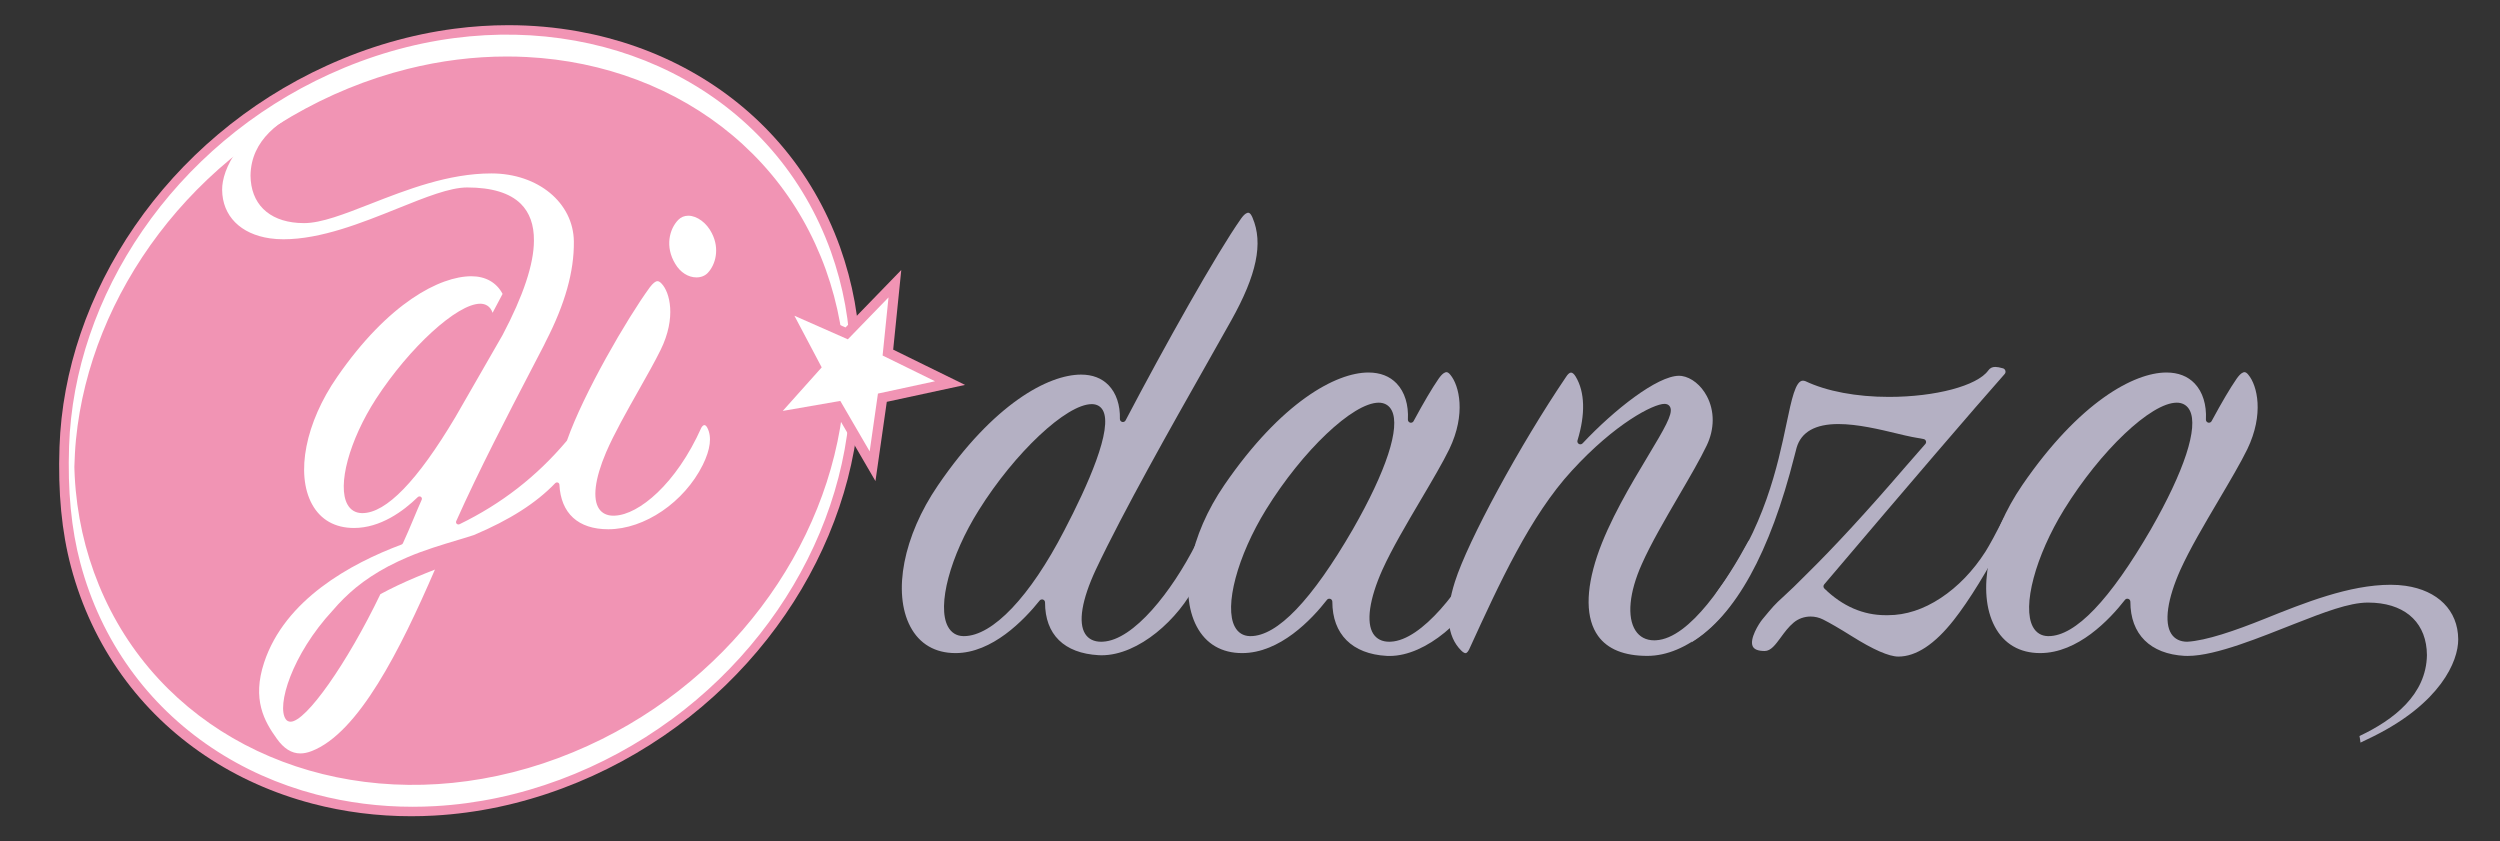 <?xml version="1.0" encoding="utf-8"?>
<!-- Generator: Adobe Illustrator 15.0.2, SVG Export Plug-In . SVG Version: 6.00 Build 0)  -->
<!DOCTYPE svg PUBLIC "-//W3C//DTD SVG 1.1//EN" "http://www.w3.org/Graphics/SVG/1.1/DTD/svg11.dtd">
<svg version="1.1" id="Livello_1" xmlns="http://www.w3.org/2000/svg" xmlns:xlink="http://www.w3.org/1999/xlink" x="0px" y="0px"
	 width="428px" height="144px" viewBox="0 0 428 144" enable-background="new 0 0 428 144" xml:space="preserve">
<rect x="0" y="0" width="428" height="144" fill="#333333" stroke="none"/>
<g>
	<defs>
		<rect id="SVGID_1_" x="-103" y="-54.89" width="595.276" height="841.89"/>
	</defs>
	<clipPath id="SVGID_2_">
		<use xlink:href="#SVGID_1_"  overflow="visible"/>
	</clipPath>
	<path clip-path="url(#SVGID_2_)" fill="#B4B0C3" d="M188.601,112.182c-0.17,0-0.339-0.005-0.508-0.014
		c-5.921-0.329-9.182-3.538-9.182-9.035c0-0.219-0.139-0.415-0.346-0.487c-0.056-0.02-0.113-0.029-0.171-0.029
		c-0.153,0-0.303,0.069-0.403,0.194c-2.689,3.36-8.134,8.998-14.401,8.998c-3.5,0-6.176-1.565-7.739-4.526
		c-3.076-5.829-1.187-15.536,4.703-24.155c9.539-14.006,18.924-18.996,24.526-18.996c1.952,0,3.534,0.608,4.702,1.807
		c1.318,1.354,2.009,3.407,1.945,5.781c-0.007,0.24,0.154,0.453,0.386,0.513c0.043,0.012,0.087,0.017,0.13,0.017
		c0.188,0,0.367-0.104,0.457-0.276c6.62-12.626,15.541-28.553,19.783-34.564c0.64-0.894,1.058-0.991,1.207-0.991
		c0.376,0,0.652,0.614,0.756,0.878c1.844,4.348,0.711,9.768-3.671,17.59c-1.183,2.119-2.608,4.64-4.182,7.418
		c-6.013,10.625-14.25,25.175-18.995,35.235c-2.399,5.153-3.043,9.052-1.812,10.982c0.56,0.879,1.499,1.344,2.717,1.344
		c0.1,0,0.203-0.003,0.308-0.01c5.276-0.257,11.814-8.602,15.951-16.757c0.219-0.393,0.445-0.539,0.569-0.539
		c0.13,0,0.29,0.16,0.419,0.418c0.392,0.884,0.528,3.859-0.959,6.946C201.835,105.947,194.969,112.182,188.601,112.182
		 M186.902,69.187c-4.329,0-13.182,8.313-19.332,18.151c-4.912,7.822-7.186,16.387-5.291,19.922
		c0.561,1.045,1.463,1.613,2.611,1.642l0.133,0.002c4.908,0,11.328-6.755,17.172-18.07c4.014-7.681,8.418-17.496,6.597-20.622
		c-0.374-0.642-0.991-0.996-1.784-1.023C187.002,69.188,186.908,69.187,186.902,69.187"/>
	<path clip-path="url(#SVGID_2_)" fill="#B4B0C3" d="M237.888,112.301c-0.165,0-0.328-0.004-0.491-0.013
		c-5.91-0.329-9.3-3.709-9.3-9.275c0-0.22-0.14-0.416-0.348-0.488c-0.057-0.019-0.112-0.028-0.168-0.028
		c-0.156,0-0.309,0.071-0.407,0.199c-2.657,3.403-8.074,9.113-14.517,9.113c-3.52,0-6.213-1.579-7.785-4.567
		c-3.084-5.856-1.177-15.595,4.75-24.233c9.734-14.182,19.112-19.236,24.644-19.236c2.029,0,3.661,0.635,4.849,1.887
		c1.367,1.439,2.049,3.629,1.918,6.167c-0.013,0.241,0.145,0.458,0.376,0.524c0.048,0.012,0.094,0.019,0.141,0.019
		c0.185,0,0.361-0.101,0.453-0.27c1.812-3.347,3.13-5.578,4.27-7.237c0.694-1.001,1.147-1.152,1.354-1.152
		c0.213,0,0.44,0.156,0.679,0.461c1.516,1.821,2.71,6.695-0.178,12.711c-1.149,2.351-2.951,5.406-4.86,8.639
		c-2.455,4.163-4.994,8.467-6.604,12.025c-2.246,5.031-2.812,9.027-1.554,10.969c0.573,0.882,1.512,1.349,2.71,1.349
		c0.098,0,0.196-0.003,0.298-0.009c5.289-0.258,12.038-8.929,16.07-16.876c0.22-0.397,0.466-0.585,0.597-0.585
		c0.086,0,0.235,0.115,0.382,0.441c0.427,0.962,0.383,3.844-1.071,6.976C251.256,105.816,244.251,112.3,237.888,112.301
		 M236.035,68.938c-4.4,0-13.051,8.202-19.28,18.284c-4.924,7.989-7.223,16.628-5.344,20.094c0.546,1.009,1.427,1.557,2.547,1.586
		l0.127,0.002c4.596,0,10.492-6.153,17.523-18.287c5.732-10.008,8.157-17.426,6.655-20.354c-0.393-0.768-1.055-1.222-1.915-1.31
		C236.244,68.943,236.14,68.938,236.035,68.938"/>
	<path clip-path="url(#SVGID_2_)" fill="#B4B0C3" d="M282.021,112.287c-3.962,0-6.797-1.147-8.428-3.411
		c-2.111-2.931-2.167-7.668-0.156-13.699c2.015-5.98,5.852-12.366,8.652-17.029c2.889-4.804,4.26-7.166,3.899-8.311
		c-0.088-0.279-0.273-0.488-0.535-0.604c-0.154-0.063-0.312-0.09-0.496-0.09c-1.882,0-8.464,3.354-15.854,11.436
		c-7.114,7.719-12.403,19.278-17.519,30.457c-0.13,0.295-0.39,0.782-0.688,0.782c-0.107,0-0.35-0.059-0.745-0.454
		c-2.431-2.431-2.788-6.393-1.066-11.775c2.224-7.005,11.12-23.4,19.039-35.087c0.291-0.458,0.593-0.714,0.838-0.714
		s0.535,0.252,0.797,0.69c1.58,2.635,1.688,6.413,0.308,10.925c-0.07,0.23,0.026,0.478,0.234,0.598
		c0.081,0.047,0.17,0.07,0.259,0.07c0.14,0,0.276-0.057,0.376-0.163c5.396-5.752,12.804-11.575,16.527-11.575
		c0.157,0,0.306,0.01,0.451,0.032c1.66,0.252,3.308,1.577,4.302,3.459c1.343,2.539,1.33,5.623-0.034,8.462
		c-1.104,2.312-2.863,5.33-4.728,8.525c-2.38,4.083-4.843,8.305-6.382,11.785c-2.159,4.816-2.562,9.063-1.075,11.358
		c0.709,1.094,1.812,1.671,3.196,1.671c0.096,0,0.19-0.003,0.29-0.008c5.911-0.288,12.379-10.614,15.706-16.744
		c0.189-0.344,0.413-0.552,0.593-0.552c0.162,0,0.366,0.172,0.546,0.46c0.8,1.259-0.654,4.611-1.819,7.024
		C295.518,106.008,288.894,112.287,282.021,112.287"/>
	<path clip-path="url(#SVGID_2_)" fill="#B4B0C3" d="M325,112.406c-1.602,0-4.29-1.178-7.993-3.502
		c-2.059-1.291-3.707-2.249-4.904-2.849c-0.66-0.331-1.397-0.505-2.132-0.505c-1.064,0-2.086,0.364-2.881,1.023
		c-0.892,0.741-1.594,1.699-2.212,2.545c-0.917,1.252-1.708,2.333-2.764,2.333c-1.106,0-1.796-0.269-2.046-0.799
		c-0.591-1.256,1.032-3.866,1.657-4.624c0.813-0.988,1.432-1.719,1.856-2.193c0.41-0.46,1.06-1.089,1.93-1.871
		c0.884-0.794,2.134-2.006,3.714-3.602c4.778-4.687,10.484-10.884,16.953-18.414l3.44-3.936c0.123-0.14,0.16-0.335,0.1-0.51
		c-0.062-0.176-0.211-0.304-0.395-0.338l-1.969-0.358c-0.715-0.134-1.626-0.354-2.678-0.608c-2.809-0.676-6.654-1.603-9.944-1.603
		c-3.957,0-6.36,1.357-7.146,4.034c-0.085,0.288-0.204,0.762-0.363,1.391c-4.198,16.635-10.134,27.373-17.661,31.957
		c1.616-3.347,3.999-8.162,4.663-9.047c7.858-10.468,10.131-21.3,11.636-28.468c0.855-4.075,1.531-7.292,2.791-7.292
		c0.134,0,0.284,0.03,0.449,0.091c3.636,1.726,8.727,2.687,14.289,2.687c7.945,0,15.088-1.896,16.986-4.508
		c0.303-0.427,0.685-0.623,1.207-0.623c0.331,0,0.778,0.081,1.328,0.239c0.2,0.058,0.35,0.208,0.408,0.412
		c0.06,0.203,0.015,0.41-0.125,0.567c-5.466,6.178-15.859,18.296-30.894,36.017c-0.178,0.207-0.161,0.514,0.032,0.704
		c3.102,3.028,6.635,4.564,10.499,4.564h0.394c3.041,0,6.084-0.993,9.044-2.951c2.935-1.942,5.501-4.605,7.63-7.912
		c0.689-1.093,1.785-3.106,3.27-6.002c0.009,0.605,0.058,1.197,0.149,1.772c0.064,0.405,0.148,0.793,0.236,1.178
		c-3.356,6.398-6.407,11.36-9.072,14.751C331.223,110.303,328.03,112.406,325,112.406"/>
	<path clip-path="url(#SVGID_2_)" fill="#B4B0C3" d="M411.834,100.291L411.834,100.291c-0.808-0.116-1.656-0.177-2.549-0.177
		c-7.084,0-14.795,3.1-21.598,5.835c-4.993,2.007-10.014,3.745-13.244,3.916c-1.2,0-2.137-0.466-2.711-1.349
		c-1.258-1.942-0.693-5.938,1.553-10.968c1.611-3.559,4.15-7.862,6.606-12.023c1.907-3.235,3.711-6.29,4.86-8.642
		c2.888-6.016,1.693-10.89,0.178-12.711c-0.239-0.305-0.467-0.46-0.68-0.46c-0.207,0-0.659,0.15-1.354,1.151
		c-1.141,1.659-2.458,3.891-4.27,7.237c-0.094,0.169-0.27,0.27-0.454,0.27c-0.046,0-0.094-0.007-0.141-0.019
		c-0.23-0.066-0.387-0.283-0.376-0.524c0.131-2.538-0.551-4.728-1.918-6.167c-1.188-1.251-2.819-1.886-4.848-1.886
		c-5.532,0-14.911,5.053-24.646,19.235c-5.925,8.639-7.834,18.377-4.749,24.233c1.574,2.988,4.268,4.567,7.786,4.567
		c6.442,0,11.86-5.71,14.517-9.113c0.099-0.128,0.251-0.199,0.406-0.199c0.057,0,0.112,0.01,0.168,0.029
		c0.208,0.071,0.349,0.267,0.349,0.487c0,5.566,3.39,8.947,9.301,9.275c0.164,0.009,0.558,0.006,0.558,0.005
		c4.812,0,12.703-3.323,18.294-5.508c4.975-1.943,9.271-3.623,12.523-3.623c0.391,0,0.774,0.013,1.148,0.039
		c5.587,0.39,8.905,3.671,8.947,8.946c-0.106,6.775-5.655,11.081-11.549,13.861c0.074,0.365,0.133,0.74,0.175,1.128
		c0.746-0.347,1.485-0.71,2.223-1.076c11.419-5.675,14.536-12.806,14.508-16.618C420.81,104.499,417.35,101.083,411.834,100.291
		 M350.709,108.904l-0.128-0.001c-1.119-0.03-2.001-0.578-2.547-1.586c-1.878-3.467,0.42-12.104,5.345-20.095
		c6.229-10.082,14.88-18.284,19.278-18.284c0.107,0,0.21,0.005,0.316,0.015c0.857,0.088,1.52,0.542,1.915,1.31
		c1.502,2.929-0.924,10.347-6.656,20.354C361.2,102.75,355.305,108.904,350.709,108.904"/>
	<path clip-path="url(#SVGID_2_)" fill="#F194B4" d="M70.393,139.737c-5.78,0-11.468-0.724-16.907-2.152
		c-6.639-1.742-12.801-4.497-18.316-8.188c-5.608-3.755-10.419-8.396-14.298-13.795c-3.979-5.539-6.91-11.774-8.71-18.53
		c-1.6-6.004-2.247-12.727-1.978-20.553c0.224-6.509,1.442-13.053,3.62-19.448c2.187-6.419,5.303-12.592,9.261-18.346
		c4.005-5.82,8.8-11.104,14.253-15.708c5.627-4.751,11.886-8.711,18.602-11.771c7.082-3.226,14.439-5.355,21.87-6.329
		c3.079-0.403,6.188-0.607,9.242-0.607c4.049,0,8.088,0.358,12.004,1.066c6.812,1.231,13.228,3.498,19.071,6.738
		c5.912,3.279,11.099,7.477,15.415,12.477c4.445,5.147,7.903,11.094,10.28,17.676c1.096,3.07,1.943,6.229,2.515,9.387
		c0.569,3.145,0.892,6.434,0.961,9.774c0.085,4.233-0.027,7.64-0.354,10.722c-0.697,6.575-2.4,13.127-5.06,19.475
		c-2.647,6.317-6.192,12.313-10.538,17.823c-4.42,5.603-9.592,10.605-15.374,14.867c-6.048,4.459-12.678,8.047-19.707,10.664
		c-7.169,2.67-14.539,4.234-21.907,4.647C73.024,139.7,71.698,139.737,70.393,139.737"/>
	<path clip-path="url(#SVGID_2_)" fill="#FFFFFF" d="M121.098,73.241c-0.148-0.288-0.341-0.467-0.505-0.467
		c-0.165,0-0.367,0.18-0.522,0.447c-4.309,9.651-10.708,14.88-14.793,15.056c-0.096,0.006-0.19,0.009-0.282,0.009
		c-1.065,0-1.903-0.402-2.426-1.163c-1.164-1.696-0.742-5.132,1.19-9.677c1.378-3.196,3.524-6.992,5.599-10.662
		c1.43-2.531,2.781-4.921,3.739-6.874c2.738-5.554,1.565-9.901,0.175-11.344c-0.264-0.29-0.497-0.431-0.711-0.431
		c-0.338,0-0.768,0.345-1.308,1.046c-3.895,5.33-11.349,18.175-14.163,26.175c-0.016,0.047-0.041,0.091-0.073,0.129
		c-5.144,6.092-11.146,10.758-18.349,14.264c-0.059,0.029-0.122,0.043-0.185,0.043c-0.104,0-0.206-0.038-0.285-0.111
		c-0.127-0.116-0.164-0.297-0.096-0.453c3.777-8.489,9.163-18.84,12.727-25.689c0.866-1.663,1.639-3.149,2.279-4.395
		c0.121-0.231,0.227-0.459,0.351-0.724c3.278-6.376,4.844-11.962,4.786-17.075c-0.074-6.644-6.144-11.654-14.118-11.654
		c-7.36,0-14.455,2.773-20.715,5.219c-4.512,1.764-8.41,3.288-11.363,3.288c-0.355,0-0.702-0.013-1.041-0.036
		c-5.07-0.354-8.082-3.331-8.119-8.117c0.097-6.148,4.984-9.48,10.331-12.003c-0.066-0.331,0.027-1.246-0.012-1.599
		c-0.676,0.316-1.346,0.645-2.015,0.978C40.832,22.57,38.001,29.04,38.03,32.5c0.035,4.485,3.174,7.584,8.179,8.303
		c0.732,0.105,1.503,0.161,2.312,0.161c6.429,0,13.425-2.813,19.598-5.295c4.772-1.919,8.894-3.575,11.865-3.575
		c4.2,0,7.283,0.937,9.162,2.784c1.53,1.504,2.291,3.631,2.264,6.319c-0.002,3.982-1.808,9.419-5.375,16.172
		c0,0-8.036,13.978-8.082,14.056c-6.486,10.896-11.841,16.421-15.917,16.422l-0.112-0.002c-1.076-0.026-1.921-0.542-2.445-1.493
		c-1.776-3.221,0.323-10.98,4.882-18.049c5.739-8.838,13.913-16.304,17.85-16.304c0.063,0,0.126,0.002,0.189,0.006
		c0.598,0.04,1.522,0.315,1.931,1.548c0.576-1.077,1.147-2.155,1.711-3.236c-1.027-1.951-2.915-3.022-5.337-3.022
		c-5.357,0-14.207,4.527-22.982,17.233c-5.421,7.818-7.149,16.578-4.301,21.796c1.453,2.661,3.935,4.067,7.179,4.067
		c4.54,0,8.447-2.876,10.925-5.288c0.08-0.078,0.186-0.118,0.293-0.118c0.081,0,0.162,0.023,0.233,0.069
		c0.165,0.109,0.226,0.317,0.147,0.495c-0.483,1.081-0.945,2.183-1.404,3.278c-0.585,1.396-1.19,2.84-1.82,4.189
		c-0.045,0.096-0.127,0.171-0.229,0.209c-8.767,3.277-19.966,9.438-23.523,20.185c-2.099,6.346,0.018,10.065,2.167,13.056
		c1.207,1.695,2.527,2.521,4.037,2.521c0.597,0,1.24-0.133,1.914-0.396c8.038-3.091,15.172-17.314,21.122-31.081
		c-1.066,0.419-2.153,0.851-3.204,1.296c-2.309,0.972-4.318,1.927-6.138,2.916c-5.697,11.847-12.725,21.833-15.373,21.834
		c-0.338,0-0.629-0.148-0.814-0.412c-1.637-2.249,1.018-11.069,8.027-18.632c1.199-1.411,2.53-2.725,3.96-3.908
		c1.607-1.314,3.446-2.525,5.505-3.624c0.004-0.002,0.072-0.043,0.075-0.045c0.03-0.017,0.06-0.029,0.092-0.038
		c1.046-0.549,2.143-1.066,3.262-1.538c2.838-1.202,5.757-2.077,8.579-2.924l0.935-0.281c0.601-0.182,1.196-0.37,1.755-0.552
		c6.124-2.582,10.681-5.488,13.931-8.885c0.08-0.084,0.19-0.129,0.303-0.129c0.048,0,0.096,0.008,0.142,0.024
		c0.157,0.056,0.264,0.198,0.272,0.359c0.245,4.925,3.218,7.638,8.369,7.638c6.201,0,13.004-4.635,16.177-11.018
		C121.631,76.926,121.894,74.79,121.098,73.241"/>
	<path clip-path="url(#SVGID_2_)" fill="#FFFFFF" d="M117.83,36.929c-0.67,0-1.267,0.25-1.724,0.724
		c-1.501,1.553-2.297,4.568-0.499,7.525c0.859,1.448,2.215,2.314,3.627,2.314c0.774,0,1.46-0.272,1.931-0.766
		c1.314-1.378,2.097-4.09,0.707-6.796C120.998,38.163,119.335,36.929,117.83,36.929"/>
	<path clip-path="url(#SVGID_2_)" fill="#FFFFFF" d="M145.633,61.745c-0.066-3.263-0.382-6.475-0.939-9.546
		c-0.559-3.087-1.385-6.173-2.458-9.174c-2.323-6.434-5.704-12.247-10.048-17.278c-4.221-4.889-9.29-8.992-15.068-12.197
		c-5.707-3.164-11.974-5.379-18.627-6.582C91.757,5.752,84.78,5.601,77.757,6.521C70.51,7.47,63.334,9.547,56.428,12.693
		c-6.549,2.983-12.651,6.844-18.136,11.476c-5.318,4.489-9.994,9.643-13.898,15.317c-3.86,5.611-6.9,11.631-9.033,17.895
		c-2.127,6.242-3.315,12.629-3.534,18.984c-0.262,7.631,0.37,14.191,1.932,20.056c1.76,6.603,4.624,12.696,8.515,18.111
		c3.792,5.278,8.495,9.815,13.977,13.486c5.387,3.606,11.407,6.298,17.893,8c5.323,1.397,10.859,2.101,16.505,2.101
		c1.278,0,2.562-0.036,3.85-0.109c7.187-0.403,14.377-1.928,21.369-4.532c6.852-2.552,13.317-6.05,19.214-10.397
		c5.637-4.155,10.68-9.033,14.99-14.496c4.238-5.373,7.696-11.222,10.278-17.383c2.596-6.195,4.258-12.59,4.938-19.007
		C145.607,69.19,145.716,65.87,145.633,61.745 M144.671,64.673c0.005,0.123,0.012,0.24,0.009,0.339
		c-0.014,0.398-0.032,0.795-0.054,1.192c-0.045,0.809-0.107,1.616-0.184,2.423c-0.147,1.545-0.356,3.111-0.621,4.656
		c-0.53,3.103-1.302,6.225-2.291,9.28c-1.961,6.051-4.782,11.895-8.384,17.368c-3.64,5.53-8.018,10.592-13.016,15.046
		c-5.147,4.588-10.89,8.474-17.069,11.551c-6.587,3.281-13.477,5.568-20.48,6.796c-6.779,1.19-13.563,1.369-20.161,0.531
		c-6.489-0.822-12.673-2.608-18.382-5.307c-5.744-2.717-10.884-6.302-15.279-10.655c-4.521-4.48-8.176-9.701-10.863-15.519
		c-2.667-5.777-4.326-11.977-4.93-18.43c-0.075-0.805-0.133-1.61-0.174-2.417c-0.02-0.396-0.037-0.793-0.049-1.189l-0.011-0.412
		c0.04-1.282,0.107-2.975,0.276-4.69c0.304-3.083,0.846-6.204,1.612-9.275c1.525-6.116,3.935-12.091,7.162-17.758
		c3.243-5.696,7.258-10.987,11.933-15.724c4.818-4.882,10.275-9.11,16.217-12.567c6.285-3.656,12.966-6.385,19.857-8.112
		c5.642-1.413,11.337-2.126,16.977-2.126c1.142,0,2.283,0.03,3.419,0.089c6.601,0.339,12.973,1.659,18.941,3.922
		c6,2.274,11.461,5.453,16.231,9.448c4.859,4.07,8.912,8.913,12.043,14.394c1.543,2.701,2.881,5.607,3.975,8.638
		c1.065,2.98,1.884,6.048,2.435,9.118c0.274,1.527,0.489,3.086,0.639,4.637c0.08,0.835,0.143,1.671,0.187,2.508
		c0.019,0.367,0.035,0.733,0.048,1.099l0.009,0.332C144.643,64.12,144.658,64.413,144.671,64.673"/>
	<polygon clip-path="url(#SVGID_2_)" fill="#F194B4" points="142.984,70.516 129.479,72.862 138.617,62.645 132.211,50.525 
		144.753,56.059 154.299,46.222 152.913,59.858 165.218,65.898 151.819,68.793 149.878,82.363 	"/>
	<polygon clip-path="url(#SVGID_2_)" fill="#FFFFFF" points="160.077,65.27 151.101,60.864 152.113,50.917 145.15,58.092 
		136.001,54.056 140.674,62.896 134.009,70.349 143.86,68.637 148.888,77.278 150.304,67.381 	"/>
	<path clip-path="url(#SVGID_2_)" fill="#EDA3B0" d="M70.393,416.595c-5.78,0-11.468-0.724-16.907-2.151
		c-6.639-1.742-12.801-4.496-18.316-8.188c-5.608-3.755-10.419-8.396-14.298-13.796c-3.979-5.539-6.91-11.772-8.71-18.529
		c-1.6-6.004-2.247-12.727-1.978-20.553c0.224-6.509,1.442-13.052,3.62-19.448c2.187-6.419,5.303-12.592,9.261-18.346
		c4.005-5.82,8.8-11.104,14.253-15.708c5.627-4.751,11.886-8.711,18.602-11.771c7.082-3.226,14.439-5.355,21.87-6.329
		c3.079-0.403,6.188-0.607,9.242-0.607c4.049,0,8.088,0.358,12.004,1.066c6.812,1.232,13.228,3.498,19.071,6.738
		c5.912,3.279,11.099,7.477,15.415,12.477c4.445,5.147,7.903,11.094,10.28,17.676c1.096,3.07,1.943,6.229,2.515,9.388
		c0.569,3.144,0.892,6.433,0.961,9.773c0.085,4.233-0.027,7.64-0.354,10.722c-0.697,6.575-2.4,13.127-5.06,19.476
		c-2.647,6.315-6.192,12.312-10.538,17.821c-4.42,5.604-9.592,10.605-15.374,14.867c-6.048,4.459-12.678,8.047-19.707,10.664
		c-7.169,2.67-14.539,4.234-21.907,4.647C73.024,416.559,71.698,416.595,70.393,416.595"/>
	<path clip-path="url(#SVGID_2_)" fill="#FFFFFF" d="M121.098,350.099c-0.148-0.288-0.341-0.467-0.505-0.467
		c-0.165,0-0.367,0.18-0.522,0.447c-4.309,9.651-10.708,14.88-14.793,15.056c-0.096,0.006-0.19,0.009-0.282,0.009
		c-1.065,0-1.903-0.402-2.426-1.163c-1.164-1.695-0.742-5.132,1.19-9.677c1.378-3.196,3.524-6.992,5.599-10.662
		c1.43-2.531,2.781-4.921,3.739-6.874c2.738-5.554,1.565-9.901,0.175-11.344c-0.264-0.29-0.497-0.431-0.711-0.431
		c-0.338,0-0.768,0.345-1.308,1.046c-3.895,5.33-11.349,18.176-14.163,26.175c-0.016,0.048-0.041,0.091-0.073,0.129
		c-5.144,6.092-11.146,10.758-18.349,14.264c-0.059,0.029-0.122,0.043-0.185,0.043c-0.104,0-0.206-0.038-0.285-0.111
		c-0.127-0.116-0.164-0.297-0.096-0.453c3.777-8.488,9.163-18.84,12.727-25.689c0.866-1.663,1.639-3.149,2.279-4.395
		c0.121-0.231,0.227-0.459,0.351-0.724c3.278-6.376,4.844-11.961,4.786-17.075c-0.074-6.644-6.144-11.654-14.118-11.654
		c-7.36,0-14.455,2.773-20.715,5.219c-4.512,1.764-8.41,3.288-11.363,3.288c-0.355,0-0.702-0.013-1.041-0.036
		c-5.07-0.354-8.082-3.331-8.119-8.116c0.097-6.149,4.984-9.481,10.331-12.003c-0.066-0.332,0.027-1.247-0.012-1.599
		c-0.676,0.315-1.346,0.644-2.015,0.977c-10.362,5.149-13.192,11.619-13.164,15.079c0.035,4.485,3.174,7.584,8.179,8.303
		c0.732,0.105,1.503,0.161,2.312,0.161c6.429,0,13.425-2.813,19.598-5.295c4.772-1.919,8.894-3.575,11.865-3.575
		c4.2,0,7.283,0.937,9.162,2.784c1.53,1.504,2.291,3.631,2.264,6.319c-0.002,3.982-1.808,9.419-5.375,16.172
		c0,0-8.036,13.978-8.082,14.056c-6.486,10.896-11.841,16.421-15.917,16.422l-0.112-0.002c-1.076-0.025-1.921-0.542-2.445-1.493
		c-1.776-3.221,0.323-10.98,4.882-18.049c5.739-8.837,13.913-16.304,17.85-16.304c0.063,0,0.126,0.002,0.189,0.006
		c0.598,0.04,1.522,0.315,1.931,1.548c0.576-1.077,1.147-2.155,1.711-3.236c-1.027-1.951-2.915-3.022-5.337-3.022
		c-5.357,0-14.207,4.527-22.982,17.233c-5.421,7.818-7.149,16.578-4.301,21.796c1.453,2.661,3.935,4.067,7.179,4.067
		c4.54,0,8.447-2.876,10.925-5.288c0.08-0.078,0.186-0.118,0.293-0.118c0.081,0,0.162,0.023,0.233,0.07
		c0.165,0.108,0.226,0.316,0.147,0.494c-0.483,1.081-0.945,2.183-1.404,3.279c-0.585,1.395-1.19,2.839-1.82,4.188
		c-0.045,0.096-0.127,0.171-0.229,0.209c-8.767,3.277-19.966,9.438-23.523,20.185c-2.099,6.347,0.018,10.065,2.167,13.057
		c1.207,1.694,2.527,2.52,4.037,2.52c0.597,0,1.24-0.133,1.914-0.395c8.038-3.092,15.172-17.315,21.122-31.081
		c-1.066,0.418-2.153,0.85-3.204,1.295c-2.309,0.972-4.318,1.927-6.138,2.916c-5.697,11.847-12.725,21.833-15.373,21.834
		c-0.338,0-0.629-0.148-0.814-0.412c-1.637-2.249,1.018-11.07,8.027-18.632c1.199-1.411,2.53-2.726,3.96-3.908
		c1.607-1.312,3.446-2.525,5.505-3.624c0.004-0.003,0.072-0.043,0.075-0.045c0.03-0.016,0.06-0.029,0.092-0.038
		c1.046-0.549,2.143-1.065,3.262-1.538c2.838-1.202,5.757-2.077,8.579-2.924l0.935-0.281c0.601-0.182,1.196-0.369,1.755-0.552
		c6.124-2.582,10.681-5.488,13.931-8.885c0.08-0.084,0.19-0.129,0.303-0.129c0.048,0,0.096,0.008,0.142,0.025
		c0.157,0.055,0.264,0.197,0.272,0.358c0.245,4.925,3.218,7.638,8.369,7.638c6.201,0,13.004-4.634,16.177-11.017
		C121.631,353.784,121.894,351.648,121.098,350.099"/>
	<path clip-path="url(#SVGID_2_)" fill="#FFFFFF" d="M117.83,313.787c-0.67,0-1.267,0.25-1.724,0.724
		c-1.501,1.553-2.297,4.568-0.499,7.525c0.859,1.448,2.215,2.314,3.627,2.314c0.774,0,1.46-0.272,1.931-0.766
		c1.314-1.378,2.097-4.09,0.707-6.796C120.998,315.021,119.335,313.787,117.83,313.787"/>
	<path clip-path="url(#SVGID_2_)" fill="#FFFFFF" d="M145.633,338.604c-0.066-3.264-0.382-6.476-0.939-9.547
		c-0.559-3.087-1.385-6.172-2.458-9.174c-2.323-6.433-5.704-12.246-10.048-17.278c-4.221-4.888-9.29-8.992-15.068-12.196
		c-5.707-3.165-11.974-5.379-18.627-6.582c-6.736-1.217-13.713-1.367-20.736-0.448c-7.247,0.949-14.423,3.026-21.329,6.173
		c-6.549,2.982-12.651,6.844-18.136,11.476c-5.318,4.489-9.994,9.642-13.898,15.317c-3.86,5.61-6.9,11.631-9.033,17.895
		c-2.127,6.242-3.315,12.629-3.534,18.983c-0.262,7.631,0.37,14.192,1.932,20.057c1.76,6.604,4.624,12.696,8.515,18.11
		c3.792,5.279,8.495,9.816,13.977,13.487c5.387,3.605,11.407,6.298,17.893,8c5.323,1.396,10.859,2.1,16.505,2.1
		c1.278,0,2.562-0.036,3.85-0.108c7.187-0.402,14.377-1.928,21.369-4.531c6.852-2.553,13.317-6.051,19.214-10.398
		c5.637-4.154,10.68-9.032,14.99-14.496c4.238-5.373,7.696-11.222,10.278-17.383c2.596-6.194,4.258-12.589,4.938-19.006
		C145.607,346.049,145.716,342.728,145.633,338.604 M144.671,341.532c0.005,0.123,0.012,0.24,0.009,0.338v0.001
		c-0.014,0.397-0.032,0.795-0.054,1.192c-0.045,0.808-0.107,1.616-0.184,2.423c-0.147,1.544-0.356,3.111-0.621,4.656
		c-0.53,3.102-1.302,6.224-2.291,9.279c-1.961,6.052-4.782,11.895-8.384,17.37c-3.64,5.528-8.018,10.592-13.016,15.046
		c-5.147,4.588-10.89,8.473-17.069,11.55c-6.587,3.282-13.477,5.567-20.48,6.796c-6.779,1.191-13.563,1.369-20.161,0.532
		c-6.489-0.822-12.673-2.608-18.382-5.309c-5.744-2.716-10.884-6.301-15.279-10.654c-4.521-4.48-8.176-9.7-10.863-15.52
		c-2.667-5.775-4.326-11.977-4.93-18.429c-0.075-0.805-0.133-1.611-0.174-2.417c-0.02-0.397-0.037-0.793-0.049-1.19l-0.011-0.411
		c0.04-1.282,0.107-2.975,0.276-4.69c0.304-3.084,0.846-6.205,1.612-9.275c1.525-6.116,3.935-12.091,7.162-17.759
		c3.243-5.696,7.258-10.986,11.933-15.724c4.818-4.882,10.275-9.11,16.217-12.567c6.285-3.655,12.966-6.385,19.857-8.111
		c5.642-1.413,11.337-2.126,16.977-2.126c1.142,0,2.283,0.03,3.419,0.088c6.601,0.34,12.973,1.66,18.941,3.923
		c6,2.274,11.461,5.453,16.231,9.448c4.859,4.069,8.912,8.913,12.043,14.394c1.543,2.7,2.881,5.607,3.975,8.638
		c1.065,2.98,1.884,6.047,2.435,9.118c0.274,1.526,0.489,3.086,0.639,4.637c0.08,0.835,0.143,1.671,0.187,2.507
		c0.019,0.367,0.035,0.733,0.048,1.1l0.009,0.331C144.643,340.978,144.658,341.271,144.671,341.532"/>
	<polygon clip-path="url(#SVGID_2_)" fill="#EDA3B0" points="142.984,347.374 129.479,349.72 138.617,339.502 132.211,327.383 
		144.753,332.917 154.299,323.08 152.913,336.716 165.218,342.756 151.819,345.651 149.878,359.222 	"/>
	<polygon clip-path="url(#SVGID_2_)" fill="#FFFFFF" points="160.077,342.127 151.101,337.722 152.113,327.775 145.15,334.95 
		136.001,330.914 140.674,339.754 134.009,347.208 143.86,345.495 148.888,354.136 150.304,344.239 	"/>
	<path clip-path="url(#SVGID_2_)" fill="#DFAAAF" d="M168.355,387.485c-4.115,0-7.564-0.886-10.253-2.632
		c-2.663-1.73-3.872-4.22-3.694-7.609c0.101-1.92,0.704-3.7,1.794-5.296c1.062-1.557,2.407-2.313,4.112-2.313
		c1.563,0,2.54,0.574,2.979,1.75c-1.466,1.62-2.265,3.505-2.375,5.608c-0.233,4.441,1.918,6.694,6.394,6.694
		c2.593,0,4.932-1.014,6.954-3.016c2.019-1.998,3.107-4.227,3.233-6.628c0.123-2.355-0.237-4.467-1.074-6.278
		c-0.821-1.78-1.863-3.374-3.096-4.741c-1.211-1.336-2.42-2.676-3.627-4.014c-2.829-3.163-4.155-6.844-3.941-10.938
		c0.215-4.087,1.818-7.574,4.766-10.364c2.948-2.791,6.931-4.206,11.836-4.206c3.071,0,5.666,0.614,7.712,1.825
		c1.999,1.185,2.907,2.974,2.777,5.469c-0.133,2.529-0.944,4.745-2.41,6.585c-1.454,1.827-3.291,2.716-5.618,2.716
		c-2.216,0-3.192-1.062-3.073-3.342c0.008-0.154,0.215-0.772,2.533-2.285c1.91-1.249,2.916-2.59,2.989-3.988
		c0.074-1.397-0.407-2.466-1.43-3.174c-0.975-0.672-2.385-1.011-4.192-1.011c-1.822,0-3.639,0.707-5.402,2.103
		c-1.787,1.417-2.753,3.298-2.873,5.595c-0.12,2.271,0.637,4.432,2.248,6.423c1.57,1.944,3.334,3.615,5.242,4.966
		c1.836,1.304,3.526,3.146,5.024,5.475c1.477,2.302,2.16,4.753,2.027,7.287c-0.134,2.556-0.79,4.874-1.95,6.895
		c-1.165,2.026-2.528,3.674-4.048,4.89c-0.171,0.136-0.22,0.373-0.114,0.551c0.073,0.125,0.206,0.194,0.345,0.194
		c0.061,0,0.124-0.012,0.184-0.04c4.378-2.036,9.229-7.157,14.415-15.222c0.479-0.656,1.333-2.022,2.599-4.155
		c3.052-5.529,4.111-7.132,4.477-7.584c0.067,0.174,0.175,0.638,0.114,1.8c-0.077,1.469-0.516,2.902-1.304,4.258
		c-6.14,10.362-11.658,17.667-16.404,21.712C181.53,385.454,175.516,387.485,168.355,387.485"/>
	<path clip-path="url(#SVGID_2_)" fill="#DFAAAF" d="M182.449,408.523c2.292-3.882,3.695-6.938,10.293-24.816
		c6.891-18.666,11.492-30.753,13.677-35.927c2.161-5.115,3.727-8.239,4.65-9.285c1.804-1.894,4.902-2.86,9.198-2.86h2.294
		c-2.257,2.211-5.205,6.966-8.971,14.461c-0.101,0.2-0.034,0.435,0.15,0.542c0.064,0.036,0.134,0.052,0.203,0.052
		c0.136,0,0.273-0.065,0.36-0.185c7.42-10.2,13.804-15.372,18.974-15.372c4.806,0,6.954,3.638,6.562,11.121
		c-0.328,6.257-2.478,12.774-6.387,19.372c-3.911,6.604-8.436,11.793-13.449,15.42c-0.15,0.109-0.221,0.299-0.171,0.471
		c0.049,0.173,0.202,0.288,0.385,0.288h0.903c3.176,0,6.516-1.427,9.927-4.241c3.357-2.772,6.337-5.881,8.854-9.237
		c1.377-1.84,3.375-4.999,5.94-9.39c2.593-4.444,3.509-5.878,3.823-6.309c0.204,0.178,0.302,0.779,0.255,1.656
		c-0.069,1.344-0.507,2.713-1.294,4.069c-4.958,9.124-10.243,16.303-15.719,21.349c-5.426,4.999-11.766,7.535-18.845,7.535
		c-6.968,0-10.829-1.957-11.479-5.818c-0.03-0.188-0.188-0.324-0.382-0.331h-0.012c-0.189,0-0.361,0.124-0.423,0.306
		c0,0-1.27,5.113-8.448,23.901c-0.568,1.488-1.682,2.257-2.586,2.636c-0.942,0.395-2.15,0.594-3.591,0.594H182.449z
		 M226.673,344.829c-1.681,0-3.568,0.88-5.611,2.615c-3.247,2.693-6.82,7.206-10.615,13.408c-3.808,6.226-5.845,11.402-6.054,15.388
		c-0.22,4.191,0.913,6.317,3.366,6.317c4.12,0,8.642-4.3,13.82-13.146c5.057-8.636,7.748-15.5,8.005-20.398
		c0.12-2.29-0.479-3.65-1.781-4.043C227.554,344.878,227.177,344.829,226.673,344.829"/>
	<path clip-path="url(#SVGID_2_)" fill="#DFAAAF" d="M254.748,385.979c-3.72,0-6.659-1.24-8.735-3.687
		c-2.082-2.452-2.866-6.275-2.333-11.362c0.539-5.152,2.206-10.547,4.954-16.036c2.743-5.48,6.562-10.264,11.352-14.217
		c4.756-3.929,9.882-5.921,15.235-5.921c4.139,0,7.229,1.109,9.188,3.294c2.261,2.523,3.116,6.584,2.541,12.071
		c-0.413,3.948-1.665,8.164-3.722,12.531c-0.058,0.124-0.055,0.266,0.011,0.382c1.043,1.882,2.745,2.837,5.055,2.837
		c4.164,0,8.497-3.747,12.878-11.137c0.26-0.458,0.405-0.529,0.415-0.534c-0.011,0.009,0.206,0.212,0.076,1.442
		c-0.406,3.873-2.202,7.128-5.341,9.674c-3.153,2.555-6.005,3.852-8.478,3.852c-2.468,0-4.532-0.766-6.135-2.275
		c-0.075-0.07-0.173-0.108-0.277-0.108c-0.023,0-0.05,0.002-0.075,0.006c-0.13,0.024-0.244,0.105-0.311,0.221
		c-3.357,5.863-7.15,10.548-11.27,13.925C265.699,384.283,260.642,385.979,254.748,385.979 M277.44,339.685
		c-5.553,0-11.371,5.575-17.789,17.043c-3.443,6.216-5.457,11.929-5.987,16.98c-0.552,5.271,1.321,8.08,5.567,8.349h0.002
		c3.466,0,6.879-1.976,10.171-5.868c3.224-3.812,6.085-8.082,8.501-12.692c0.087-0.163,0.061-0.357-0.062-0.483
		c-2.273-2.324-3.239-5.295-2.868-8.833c0.226-2.149,0.941-3.878,2.126-5.137c1.183-1.256,2.643-1.867,4.464-1.867h0.694
		c0.114,0,0.225-0.044,0.309-0.125s0.133-0.19,0.137-0.304C282.868,342.061,281.096,339.685,277.44,339.685"/>
	<path clip-path="url(#SVGID_2_)" fill="#DFAAAF" d="M299.736,387.485c-4.115,0-7.565-0.886-10.254-2.632
		c-2.662-1.73-3.871-4.22-3.693-7.609c0.1-1.92,0.704-3.7,1.794-5.296c1.062-1.557,2.407-2.313,4.111-2.313
		c1.562,0,2.541,0.574,2.979,1.75c-1.467,1.621-2.266,3.505-2.376,5.608c-0.233,4.441,1.917,6.694,6.394,6.694
		c2.593,0,4.933-1.014,6.955-3.016c2.02-1.997,3.106-4.227,3.232-6.628c0.123-2.357-0.238-4.47-1.074-6.278
		c-0.82-1.78-1.863-3.374-3.095-4.741c-1.211-1.336-2.42-2.676-3.628-4.014c-2.829-3.163-4.156-6.844-3.941-10.938
		c0.214-4.087,1.819-7.575,4.768-10.364c2.946-2.791,6.93-4.206,11.836-4.206c3.069,0,5.665,0.614,7.711,1.825
		c1.999,1.185,2.907,2.974,2.775,5.469c-0.133,2.529-0.942,4.744-2.407,6.585c-1.454,1.827-3.291,2.716-5.618,2.716
		c-2.216,0-3.194-1.062-3.074-3.342c0.008-0.154,0.214-0.771,2.533-2.285c1.911-1.248,2.917-2.59,2.99-3.988
		c0.072-1.398-0.408-2.466-1.433-3.174c-0.974-0.672-2.383-1.011-4.189-1.011c-1.822,0-3.641,0.707-5.403,2.103
		c-1.787,1.417-2.753,3.298-2.874,5.595c-0.119,2.271,0.638,4.432,2.249,6.423c1.57,1.944,3.334,3.615,5.242,4.966
		c1.836,1.304,3.526,3.146,5.022,5.475c1.479,2.302,2.16,4.753,2.028,7.287c-0.134,2.556-0.79,4.874-1.951,6.895
		c-1.166,2.029-2.527,3.675-4.047,4.89c-0.171,0.136-0.22,0.373-0.115,0.551c0.073,0.125,0.206,0.194,0.346,0.194
		c0.061,0,0.125-0.012,0.185-0.04c4.378-2.036,9.229-7.157,14.416-15.222c0.484-0.664,1.338-2.03,2.597-4.155
		c3.053-5.528,4.111-7.132,4.479-7.584c0.063,0.174,0.173,0.638,0.112,1.8c-0.077,1.47-0.517,2.903-1.305,4.258
		c-6.136,10.36-11.656,17.667-16.402,21.712C312.91,385.454,306.895,387.485,299.736,387.485"/>
	<path clip-path="url(#SVGID_2_)" fill="#DFAAAF" d="M403.208,374.537L403.208,374.537c-0.855-0.123-1.757-0.187-2.702-0.187
		c-7.512,0-15.688,3.287-22.9,6.186c-5.295,2.129-10.62,3.972-14.045,4.154c-1.272,0-2.267-0.496-2.874-1.431
		c-1.334-2.06-0.735-6.298,1.646-11.632c1.709-3.771,4.401-8.335,7.004-12.749c2.024-3.43,3.937-6.669,5.154-9.162
		c3.062-6.38,1.797-11.547,0.188-13.479c-0.253-0.324-0.495-0.488-0.721-0.488c-0.219,0-0.699,0.159-1.434,1.221
		c-1.211,1.759-2.607,4.125-4.528,7.673c-0.098,0.18-0.285,0.287-0.482,0.287c-0.049,0-0.099-0.007-0.146-0.021
		c-0.246-0.069-0.413-0.299-0.4-0.555c0.14-2.691-0.583-5.013-2.033-6.539c-1.261-1.327-2.989-2-5.142-2
		c-5.865,0-15.809,5.358-26.132,20.396c-6.284,9.16-8.308,19.486-5.037,25.696c1.669,3.168,4.524,4.843,8.256,4.843
		c6.831,0,12.576-6.055,15.393-9.664c0.105-0.136,0.267-0.21,0.432-0.21c0.059,0,0.119,0.011,0.178,0.029
		c0.222,0.077,0.368,0.285,0.368,0.518c0,5.901,3.596,9.486,9.864,9.836c0.173,0.009,0.591,0.006,0.591,0.005
		c5.103,0,13.47-3.524,19.399-5.841c5.272-2.062,9.827-3.842,13.278-3.842c0.414,0,0.821,0.015,1.217,0.042
		c5.926,0.413,9.444,3.893,9.488,9.484c-0.113,7.185-5.997,11.75-12.245,14.698c0.077,0.388,0.142,0.786,0.187,1.197
		c0.79-0.368,1.573-0.754,2.354-1.143c12.11-6.016,15.416-13.578,15.384-17.621C412.725,378.999,409.056,375.377,403.208,374.537
		 M338.393,383.67l-0.135-0.001c-1.188-0.03-2.122-0.611-2.701-1.682c-1.99-3.675,0.445-12.836,5.667-21.307
		c6.606-10.691,15.777-19.388,20.443-19.388c0.112,0,0.222,0.005,0.334,0.015c0.911,0.094,1.613,0.575,2.031,1.39
		c1.592,3.105-0.98,10.971-7.059,21.582C349.518,377.146,343.266,383.67,338.393,383.67"/>
	<path clip-path="url(#SVGID_2_)" fill="#9D7FD5" d="M70.393,693.453c-5.78,0-11.468-0.725-16.907-2.151
		c-6.639-1.743-12.801-4.497-18.316-8.189c-5.608-3.755-10.419-8.395-14.298-13.795c-3.979-5.539-6.91-11.773-8.71-18.529
		c-1.6-6.004-2.247-12.727-1.978-20.553c0.224-6.51,1.442-13.052,3.62-19.448c2.187-6.42,5.303-12.592,9.261-18.346
		c4.005-5.82,8.8-11.105,14.253-15.709c5.627-4.75,11.886-8.711,18.602-11.77c7.082-3.227,14.439-5.356,21.87-6.329
		c3.079-0.404,6.188-0.608,9.242-0.608c4.049,0,8.088,0.359,12.004,1.067c6.812,1.23,13.228,3.498,19.071,6.737
		c5.912,3.278,11.099,7.478,15.415,12.479c4.445,5.146,7.903,11.093,10.28,17.674c1.096,3.071,1.943,6.23,2.515,9.388
		c0.569,3.146,0.892,6.435,0.961,9.773c0.085,4.233-0.027,7.64-0.354,10.723c-0.697,6.574-2.4,13.127-5.06,19.476
		c-2.647,6.316-6.192,12.312-10.538,17.822c-4.42,5.603-9.592,10.605-15.374,14.867c-6.048,4.459-12.678,8.047-19.707,10.664
		c-7.169,2.67-14.539,4.234-21.907,4.647C73.024,693.416,71.698,693.453,70.393,693.453"/>
	<path clip-path="url(#SVGID_2_)" fill="#FFFFFF" d="M121.098,626.957c-0.148-0.289-0.341-0.468-0.505-0.468
		c-0.165,0-0.367,0.181-0.522,0.448c-4.309,9.651-10.708,14.879-14.793,15.056c-0.096,0.006-0.19,0.009-0.282,0.009
		c-1.065,0-1.903-0.401-2.426-1.162c-1.164-1.696-0.742-5.133,1.19-9.678c1.378-3.195,3.524-6.992,5.599-10.663
		c1.43-2.529,2.781-4.921,3.739-6.873c2.738-5.554,1.565-9.9,0.175-11.345c-0.264-0.289-0.497-0.43-0.711-0.43
		c-0.338,0-0.768,0.344-1.308,1.045c-3.895,5.331-11.349,18.176-14.163,26.176c-0.016,0.047-0.041,0.091-0.073,0.129
		c-5.144,6.092-11.146,10.758-18.349,14.265c-0.059,0.028-0.122,0.043-0.185,0.043c-0.104,0-0.206-0.038-0.285-0.111
		c-0.127-0.117-0.164-0.297-0.096-0.453c3.777-8.489,9.163-18.84,12.727-25.688c0.866-1.663,1.639-3.149,2.279-4.396
		c0.121-0.23,0.227-0.46,0.351-0.724c3.278-6.376,4.844-11.962,4.786-17.075c-0.074-6.645-6.144-11.655-14.118-11.655
		c-7.36,0-14.455,2.774-20.715,5.22c-4.512,1.765-8.41,3.287-11.363,3.287c-0.355,0-0.702-0.012-1.041-0.035
		c-5.07-0.354-8.082-3.33-8.119-8.116c0.097-6.149,4.984-9.481,10.331-12.003c-0.066-0.331,0.027-1.246-0.012-1.6
		c-0.676,0.316-1.346,0.646-2.015,0.979c-10.362,5.147-13.192,11.619-13.164,15.079c0.035,4.483,3.174,7.584,8.179,8.303
		c0.732,0.104,1.503,0.161,2.312,0.161c6.429,0,13.425-2.814,19.598-5.295c4.772-1.919,8.894-3.575,11.865-3.575
		c4.2,0,7.283,0.936,9.162,2.784c1.53,1.504,2.291,3.631,2.264,6.317c-0.002,3.983-1.808,9.42-5.375,16.173
		c0,0-8.036,13.978-8.082,14.057c-6.486,10.895-11.841,16.42-15.917,16.421l-0.112-0.001c-1.076-0.026-1.921-0.542-2.445-1.494
		c-1.776-3.22,0.323-10.979,4.882-18.048c5.739-8.838,13.913-16.304,17.85-16.304c0.063,0,0.126,0.002,0.189,0.006
		c0.598,0.04,1.522,0.313,1.931,1.548c0.576-1.078,1.147-2.156,1.711-3.236c-1.027-1.951-2.915-3.021-5.337-3.021
		c-5.357,0-14.207,4.526-22.982,17.231c-5.421,7.819-7.149,16.579-4.301,21.797c1.453,2.66,3.935,4.067,7.179,4.067
		c4.54,0,8.447-2.876,10.925-5.289c0.08-0.078,0.186-0.118,0.293-0.118c0.081,0,0.162,0.024,0.233,0.07
		c0.165,0.109,0.226,0.317,0.147,0.495c-0.483,1.081-0.945,2.183-1.404,3.277c-0.585,1.396-1.19,2.841-1.82,4.188
		c-0.045,0.097-0.127,0.172-0.229,0.21c-8.767,3.277-19.966,9.438-23.523,20.185c-2.099,6.347,0.018,10.065,2.167,13.057
		c1.207,1.694,2.527,2.519,4.037,2.519c0.597,0,1.24-0.133,1.914-0.395c8.038-3.091,15.172-17.315,21.122-31.081
		c-1.066,0.419-2.153,0.851-3.204,1.295c-2.309,0.973-4.318,1.927-6.138,2.916c-5.697,11.848-12.725,21.834-15.373,21.835
		c-0.338,0-0.629-0.148-0.814-0.413c-1.637-2.249,1.018-11.069,8.027-18.631c1.199-1.412,2.53-2.726,3.96-3.909
		c1.607-1.312,3.446-2.524,5.505-3.624c0.004-0.002,0.072-0.042,0.075-0.044c0.03-0.017,0.06-0.029,0.092-0.038
		c1.046-0.549,2.143-1.065,3.262-1.538c2.838-1.202,5.757-2.078,8.579-2.925l0.935-0.28c0.601-0.183,1.196-0.37,1.755-0.553
		c6.124-2.581,10.681-5.488,13.931-8.884c0.08-0.084,0.19-0.129,0.303-0.129c0.048,0,0.096,0.008,0.142,0.023
		c0.157,0.057,0.264,0.197,0.272,0.359c0.245,4.925,3.218,7.637,8.369,7.637c6.201,0,13.004-4.634,16.177-11.017
		C121.631,630.643,121.894,628.507,121.098,626.957"/>
	<path clip-path="url(#SVGID_2_)" fill="#FFFFFF" d="M117.83,590.645c-0.67,0-1.267,0.25-1.724,0.725
		c-1.501,1.552-2.297,4.567-0.499,7.523c0.859,1.449,2.215,2.315,3.627,2.315c0.774,0,1.46-0.273,1.931-0.766
		c1.314-1.379,2.097-4.091,0.707-6.797C120.998,591.879,119.335,590.645,117.83,590.645"/>
	<path clip-path="url(#SVGID_2_)" fill="#FFFFFF" d="M145.633,615.461c-0.066-3.263-0.382-6.475-0.939-9.546
		c-0.559-3.087-1.385-6.172-2.458-9.174c-2.323-6.434-5.704-12.247-10.048-17.278c-4.221-4.888-9.29-8.993-15.068-12.196
		c-5.707-3.165-11.974-5.38-18.627-6.582c-6.736-1.217-13.713-1.367-20.736-0.447c-7.247,0.948-14.423,3.025-21.329,6.172
		c-6.549,2.982-12.651,6.844-18.136,11.476c-5.318,4.489-9.994,9.644-13.898,15.317c-3.86,5.611-6.9,11.631-9.033,17.895
		c-2.127,6.242-3.315,12.63-3.534,18.983c-0.262,7.632,0.37,14.193,1.932,20.057c1.76,6.604,4.624,12.696,8.515,18.111
		c3.792,5.279,8.495,9.816,13.977,13.487c5.387,3.604,11.407,6.298,17.893,7.999c5.323,1.396,10.859,2.101,16.505,2.101
		c1.278,0,2.562-0.036,3.85-0.108c7.187-0.402,14.377-1.929,21.369-4.531c6.852-2.554,13.317-6.052,19.214-10.398
		c5.637-4.155,10.68-9.032,14.99-14.496c4.238-5.373,7.696-11.222,10.278-17.383c2.596-6.194,4.258-12.59,4.938-19.007
		C145.607,622.907,145.716,619.586,145.633,615.461 M144.671,618.389c0.005,0.123,0.012,0.24,0.009,0.339v0.002
		c-0.014,0.396-0.032,0.794-0.054,1.19c-0.045,0.81-0.107,1.616-0.184,2.423c-0.147,1.545-0.356,3.111-0.621,4.656
		c-0.53,3.103-1.302,6.225-2.291,9.28c-1.961,6.051-4.782,11.895-8.384,17.369c-3.64,5.528-8.018,10.591-13.016,15.046
		c-5.147,4.587-10.89,8.473-17.069,11.55c-6.587,3.282-13.477,5.567-20.48,6.796c-6.779,1.19-13.563,1.369-20.161,0.532
		c-6.489-0.823-12.673-2.609-18.382-5.309c-5.744-2.717-10.884-6.302-15.279-10.654c-4.521-4.48-8.176-9.7-10.863-15.52
		c-2.667-5.775-4.326-11.977-4.93-18.43c-0.075-0.804-0.133-1.61-0.174-2.417c-0.02-0.396-0.037-0.793-0.049-1.19l-0.011-0.41
		c0.04-1.282,0.107-2.976,0.276-4.69c0.304-3.083,0.846-6.204,1.612-9.275c1.525-6.116,3.935-12.091,7.162-17.758
		c3.243-5.696,7.258-10.986,11.933-15.724c4.818-4.882,10.275-9.11,16.217-12.567c6.285-3.656,12.966-6.385,19.857-8.112
		c5.642-1.413,11.337-2.125,16.977-2.125c1.142,0,2.283,0.029,3.419,0.089c6.601,0.34,12.973,1.658,18.941,3.922
		c6,2.273,11.461,5.454,16.231,9.447c4.859,4.07,8.912,8.913,12.043,14.395c1.543,2.701,2.881,5.607,3.975,8.638
		c1.065,2.98,1.884,6.048,2.435,9.118c0.274,1.527,0.489,3.086,0.639,4.637c0.08,0.835,0.143,1.671,0.187,2.508
		c0.019,0.366,0.035,0.733,0.048,1.1l0.009,0.332C144.643,617.836,144.658,618.129,144.671,618.389"/>
	<polygon clip-path="url(#SVGID_2_)" fill="#9D7FD5" points="142.984,624.23 129.479,626.579 138.617,616.359 132.211,604.242 
		144.753,609.773 154.299,599.938 152.913,613.575 165.218,619.615 151.819,622.509 149.878,636.079 	"/>
	<polygon clip-path="url(#SVGID_2_)" fill="#FFFFFF" points="160.077,618.985 151.101,614.581 152.113,604.633 145.15,611.808 
		136.001,607.772 140.674,616.611 134.009,624.064 143.86,622.353 148.888,630.995 150.304,621.097 	"/>
	<path clip-path="url(#SVGID_2_)" fill="#94BBCC" d="M162.358,626.784h1.924c2.231-5.23,3.693-8.153,6.847-13.693
		c3.616-6.31,9.309-11.156,12.309-11.156c2.231,0,4.154,1.155,4.154,2.462c0,1.539-1.077,2.847-2,2.847
		c-0.692,0-1.231-0.385-1.231-1c0-0.691-0.154-1.077-1-1.077c-1.692,0-5.232,2.463-8.924,8.616
		c-2.308,3.848-3.693,6.54-6.693,13.002h8.539c0.769,0,1.308,0.615,1.308,1.231s-0.539,1.077-1.077,1.077
		c-3.385,0-7.155,0.307-10.078,0.539c-3.462,7.77-6.77,18.079-6.77,23.465c0,1.307,0.308,1.307,0.308,2.691
		c0,0.615-0.77,1.386-1.539,1.386s-1.77-0.771-1.77-2.924c0-6.154,3.309-17.465,6.232-24.312c-1.847,0-2.385,0-2.385-0.924
		C160.512,627.861,161.206,626.784,162.358,626.784"/>
	<path clip-path="url(#SVGID_2_)" fill="#94BBCC" d="M184.978,628.092c0,0.615,0,2.385,1.232,2.385c3.153,0,6.154-2.152,6.923-2.152
		s1.385,0.538,1.385,1.307c0,0.77-1,1.693-3.539,2.847c-2.847,1.308-6.386,1.308-6.693,1.308
		c-1.616,4.616-5.155,10.693-10.54,10.693c-2.155,0-4.308-1.614-4.308-4.923c0-7.154,6.001-14.003,11.386-14.003
		C183.669,625.553,184.978,626.939,184.978,628.092 M172.668,639.556c0,1.386,0.923,2.23,1.923,2.23
		c3.001,0,6.924-6.923,6.924-9.232c0-0.229-1.154-0.614-1.154-1.614c0-0.771,0.231-1.386,0.231-1.693
		c0-0.154-0.077-0.231-0.231-0.231C177.054,629.015,172.668,634.555,172.668,639.556"/>
	<path clip-path="url(#SVGID_2_)" fill="#94BBCC" d="M195.979,626.554c0,0.923-1.077,2.923-1.077,3.615c0,0.155,0,0.231,0.153,0.231
		c0.309,0,0.539-0.231,0.924-0.615c2.848-3.001,5.077-4.693,7-4.693c1.463,0,2.771,0.923,2.771,2.692
		c0,2.385-0.769,4.617-2.693,4.617c-0.691,0-1.462-0.616-1.462-1.462c0-0.771,0.539-1.693,0.539-2.077
		c0-0.309-0.229-0.538-0.691-0.538c-1.077,0-6.154,4.923-8.617,8.769c-1.769,2.771-3.154,7.232-3.846,7.232
		c-0.77,0-1.77-1-1.77-1.77c0-0.847,1.231-4.154,2.385-7.001c1.231-2.924,2.385-5.847,2.77-7.386
		c0.538-1.846,1.077-2.769,2.154-2.769C195.287,625.4,195.979,625.938,195.979,626.554"/>
	<path clip-path="url(#SVGID_2_)" fill="#94BBCC" d="M212.397,665.237c-3.939,0-7.242-0.848-9.816-2.52
		c-2.551-1.656-3.708-4.041-3.538-7.287c0.096-1.836,0.673-3.542,1.717-5.069c1.02-1.49,2.308-2.216,3.938-2.216
		c1.368,0,2.262,0.456,2.729,1.396c0.081,0.16,0.058,0.352-0.059,0.488c-1.288,1.503-1.992,3.24-2.092,5.162
		c-0.111,2.109,0.348,3.723,1.359,4.79c1.021,1.075,2.622,1.62,4.763,1.62c2.481,0,4.723-0.971,6.656-2.887
		c1.935-1.913,2.977-4.046,3.097-6.347c0.117-2.258-0.228-4.278-1.027-6.012c-0.787-1.702-1.784-3.229-2.964-4.54l-3.475-3.843
		c-2.709-3.029-3.977-6.552-3.772-10.472c0.206-3.915,1.742-7.253,4.563-9.924c2.822-2.674,6.637-4.027,11.332-4.027
		c2.939,0,5.424,0.588,7.385,1.748c1.914,1.135,2.783,2.849,2.658,5.236c-0.128,2.422-0.903,4.541-2.308,6.305
		c-1.392,1.751-3.152,2.601-5.379,2.601c-1.056,0-1.804-0.249-2.289-0.759c-0.498-0.525-0.712-1.323-0.653-2.441
		c0.005-0.077,0.028-0.147,0.067-0.212c0.152-0.267,0.662-0.867,2.357-1.976c1.829-1.195,2.793-2.48,2.863-3.818
		c0.069-1.32-0.404-2.371-1.371-3.039c-0.93-0.644-2.281-0.969-4.013-0.969c-1.745,0-3.484,0.677-5.172,2.015
		c-1.71,1.355-2.636,3.158-2.752,5.356c-0.114,2.176,0.611,4.245,2.153,6.15c1.504,1.861,3.191,3.462,5.02,4.755
		c1.756,1.248,3.375,3.01,4.81,5.241c1.415,2.208,2.068,4.557,1.94,6.979c-0.127,2.446-0.755,4.666-1.867,6.599
		c-1.115,1.942-2.419,3.519-3.876,4.684c-0.163,0.13-0.21,0.357-0.107,0.527c0.065,0.114,0.193,0.186,0.33,0.186
		c0.06,0,0.121-0.013,0.178-0.038c4.19-1.95,8.836-6.855,13.8-14.575c0.462-0.636,1.272-1.929,2.487-3.978
		c1.586-2.871,2.795-4.976,3.589-6.237c0.083-0.133,0.226-0.209,0.377-0.209c0.043,0,0.085,0.006,0.126,0.019
		c0.19,0.057,0.322,0.231,0.32,0.433c-0.002,0.137-0.009,0.29-0.017,0.457c-0.074,1.405-0.494,2.778-1.249,4.077
		c-5.876,9.92-11.159,16.915-15.705,20.79C225.011,663.293,219.252,665.237,212.397,665.237"/>
	<path clip-path="url(#SVGID_2_)" fill="#94BBCC" d="M226.668,685.382c-0.16,0-0.307-0.085-0.387-0.222
		c-0.079-0.138-0.08-0.309,0-0.446c1.973-3.431,3.619-7.25,9.466-23.095c6.589-17.853,10.995-29.426,13.095-34.397
		c2.067-4.893,3.564-7.885,4.452-8.891c1.736-1.822,4.695-2.738,8.806-2.738h1.165c0.175,0,0.334,0.101,0.406,0.261
		c0.073,0.159,0.044,0.347-0.07,0.479c-2.064,2.358-4.646,6.646-7.892,13.106c-0.095,0.188-0.033,0.418,0.143,0.52
		c0.06,0.032,0.127,0.05,0.194,0.05c0.136,0,0.265-0.067,0.346-0.177c7.104-9.768,13.216-14.718,18.167-14.718
		c1.822,0,3.211,0.528,4.246,1.618c1.577,1.661,2.261,4.698,2.035,9.028c-0.313,5.991-2.371,12.231-6.114,18.547
		c-3.745,6.324-8.077,11.292-12.877,14.768c-0.145,0.104-0.212,0.284-0.165,0.45c0.047,0.167,0.192,0.274,0.369,0.274h0.866
		c3.04,0,6.238-1.366,9.503-4.06c3.214-2.655,6.067-5.632,8.479-8.847c1.315-1.758,3.229-4.782,5.687-8.988
		c1.647-2.825,2.573-4.354,3.092-5.18c0.084-0.133,0.229-0.209,0.378-0.209c0.04,0,0.079,0.004,0.119,0.016
		c0.19,0.054,0.323,0.226,0.327,0.423c0.002,0.144,0,0.308-0.011,0.494c-0.068,1.286-0.485,2.596-1.238,3.896
		c-4.745,8.73-9.81,15.61-15.05,20.44c-5.197,4.787-11.268,7.215-18.044,7.215c-6.672,0-10.37-1.873-10.989-5.57
		c-0.032-0.182-0.179-0.311-0.367-0.317c-0.188,0-0.354,0.112-0.416,0.294c-0.138,0.532-1.601,5.907-8.089,22.885
		c-0.558,1.461-1.655,2.178-2.476,2.521c-0.905,0.378-2.063,0.57-3.438,0.57H226.668z M268.232,624.396
		c-1.609,0-3.418,0.844-5.371,2.503c-3.112,2.582-6.53,6.899-10.164,12.84c-3.647,5.96-5.597,10.916-5.796,14.73
		c-0.135,2.565,0.239,4.274,1.145,5.225c0.519,0.548,1.218,0.825,2.078,0.825c3.946,0,8.274-4.118,13.232-12.587
		c4.841-8.268,7.42-14.84,7.664-19.53c0.115-2.192-0.459-3.494-1.706-3.87C269.135,624.466,268.828,624.396,268.232,624.396"/>
	<path clip-path="url(#SVGID_2_)" fill="#94BBCC" d="M322.6,641.643c-0.002-0.002-0.005-0.005-0.006-0.007
		c-0.066-0.108-0.076-0.247-0.023-0.372c1.754-4.181,2.742-8.216,2.937-11.991c0.272-5.23-0.735-9.106-2.996-11.519
		c-2.029-2.163-5.014-3.215-9.12-3.215c-5.154,0-9.988,1.908-14.366,5.669c-4.401,3.779-7.829,8.355-10.19,13.604
		c-2.36,5.252-3.688,10.416-3.942,15.346c-0.253,4.873,0.7,8.536,2.837,10.888c2.131,2.352,5.032,3.545,8.625,3.545
		c5.679,0,10.46-1.624,14.213-4.829c3.788-3.228,7.195-7.71,10.129-13.325c0.058-0.111,0.159-0.189,0.363-0.228
		c0.071,0,0.134,0.036,0.19,0.075C321.316,643.935,321.799,642.688,322.6,641.643 M320.805,626.434h-0.671
		c-1.755,0-3.13,0.584-4.2,1.782c-1.072,1.201-1.669,2.852-1.776,4.902c-0.175,3.386,0.909,6.235,3.222,8.467
		c0.121,0.117,0.153,0.303,0.075,0.464c-2.093,4.417-4.629,8.509-7.536,12.16c-2.972,3.73-6.174,5.622-9.488,5.622
		c-4.079-0.252-6.017-2.936-5.756-7.971c0.252-4.844,1.899-10.318,4.896-16.272c5.516-10.835,10.983-16.329,16.253-16.329
		c3.497,0,5.311,2.269,5.393,6.743c0.003,0.11-0.042,0.222-0.119,0.305C321.019,626.386,320.912,626.434,320.805,626.434"/>
	<path clip-path="url(#SVGID_2_)" fill="#94BBCC" d="M353.798,665.357c-3.305-0.148-5.874-1.545-7.446-4.038
		c-2.078-3.298-2.187-8.156-0.293-13.333c2.873-7.857,9.762-16.313,14.695-21.987c-5.776,4.038-10.859,4.639-13.377,4.639
		c-1.203,4.449-9.771,17.309-19.479,17.309c-0.154,0-0.308-0.003-0.461-0.01c-5.106-0.215-7.29-3.482-8.114-4.715
		c-0.088-0.132-0.098-0.301-0.028-0.443c0.07-0.144,0.213-0.237,0.37-0.249c0.861-0.056,1.604-0.268,2.564-0.729
		c0.062-0.029,0.128-0.043,0.193-0.043c0.132,0,0.261,0.059,0.348,0.166c0.982,1.219,2.695,1.978,4.466,1.978
		c0.121,0,0.241-0.005,0.362-0.011c8.726-0.515,12.953-9.321,14.695-14.524c-2.002-1.399-2.444-3.959-1.282-7.403
		c1.611-4.777,6.776-11.263,9.849-11.351h0.001c0.774,0,1.318,0.278,1.674,0.849c1.178,1.894,0.189,7.121-2.584,13.641
		c3.483-0.545,7.351-2.375,11.823-5.595c0.868-0.592,1.475-0.854,1.981-0.854c0.445,0,0.824,0.208,1.156,0.641
		c2.005,2.511,4.472,7.837,0.973,11.818c-7.302,8.286-11.702,14.809-13.455,19.938c-1.392,4.073-1.465,7.663-0.199,9.605
		c0.567,0.864,1.387,1.342,2.373,1.376l0.212,0.007c4.847-0.002,10.584-8.543,14.02-15.855c0.131-0.25,0.463-0.792,0.91-0.792
		c0.178,0,0.512,0.091,0.771,0.705c0.515,1.378,0.432,4.292-0.952,7.479c-2.857,6.718-9.455,11.788-15.349,11.792h-0.003
		C354.21,665.365,353.798,665.357,353.798,665.357"/>
	<path clip-path="url(#SVGID_2_)" fill="#94BBCC" d="M407.551,679.434c-0.04-0.395-0.102-0.774-0.175-1.146
		c7.689-3.628,11.634-8.362,11.725-14.072c-0.043-5.377-3.354-8.682-9.084-9.082c-0.38-0.025-0.77-0.04-1.166-0.04
		c-3.308,0-7.666,1.705-12.714,3.679l-1.732,0.684c-5.493,2.168-12.317,4.863-16.73,4.908c-0.041-0.014-0.083-0.02-0.126-0.02
		c-0.034,0-0.07,0.005-0.105,0.017c-0.081,0.003-0.397,0.001-0.448,0c-0.301-0.019-0.587-0.058-0.871-0.098l-0.147-0.114
		c0.318-0.679,0.521-1.504,0.587-2.364c0.259,0.06,0.541,0.116,0.861,0.116c2.769-0.148,7.158-1.448,13.447-3.978
		c6.905-2.777,14.73-5.925,21.927-5.925c0.893,0,1.763,0.062,2.587,0.181c5.606,0.804,9.113,4.364,9.152,9.289
		c0.035,4.39-3.802,11.444-14.729,16.872c-0.749,0.374-1.498,0.742-2.255,1.094H407.551z"/>
	<path clip-path="url(#SVGID_2_)" fill="#94BBCC" d="M376.963,664.433c-3.087-0.102-5.778-1.74-7.402-4.503
		c-2.559-4.351-2.235-10.872,0.885-17.892c2.596-5.811,7.812-15.838,13.286-25.551c0.078-0.141,0.076-0.312-0.006-0.448
		c-0.08-0.134-0.227-0.217-0.383-0.217c-0.002,0-0.217,0.003-0.217,0.003c-3.765,0-5.945-1.882-6.572-2.879
		c-0.385-0.622-0.518-1.142-0.359-1.419c0.132-0.232,0.509-0.361,1.063-0.361c0.088,0,0.179,0.003,0.273,0.011
		c0.58,0.024,1.146,0.032,1.71,0.032c2.312,0,4.778-0.163,7.76-0.514c0.141-0.016,0.264-0.098,0.334-0.219
		c4.423-7.625,7.466-12.478,9.304-14.84c0.435-0.618,0.879-0.964,1.228-0.964c0.438,0,0.69,0.548,0.8,0.874
		c1.17,3.693,0.507,7.784-2.155,13.263c-0.076,0.157-0.055,0.348,0.06,0.481c0.086,0.102,0.211,0.159,0.341,0.159
		c0.04,0,0.082-0.005,0.122-0.018l0.274-0.078c3.701,0.019,5.125,1.742,6.013,3.428c0.279,0.561,0.347,1.014,0.188,1.269
		c-0.21,0.333-0.817,0.404-1.289,0.404c-0.626-0.095-1.425-0.146-2.311-0.146c-2.341,0-4.872,0.344-6.582,0.631
		c-0.13,0.021-0.243,0.101-0.31,0.213l-0.649,1.099c-4.817,8.039-11.421,19.055-16.037,28.721
		c-2.854,5.982-3.543,11.648-1.799,14.784c0.611,1.098,1.504,1.801,2.653,2.087c-0.22,0.893-0.29,1.764-0.208,2.592L376.963,664.433
		z"/>
</g>
</svg>
